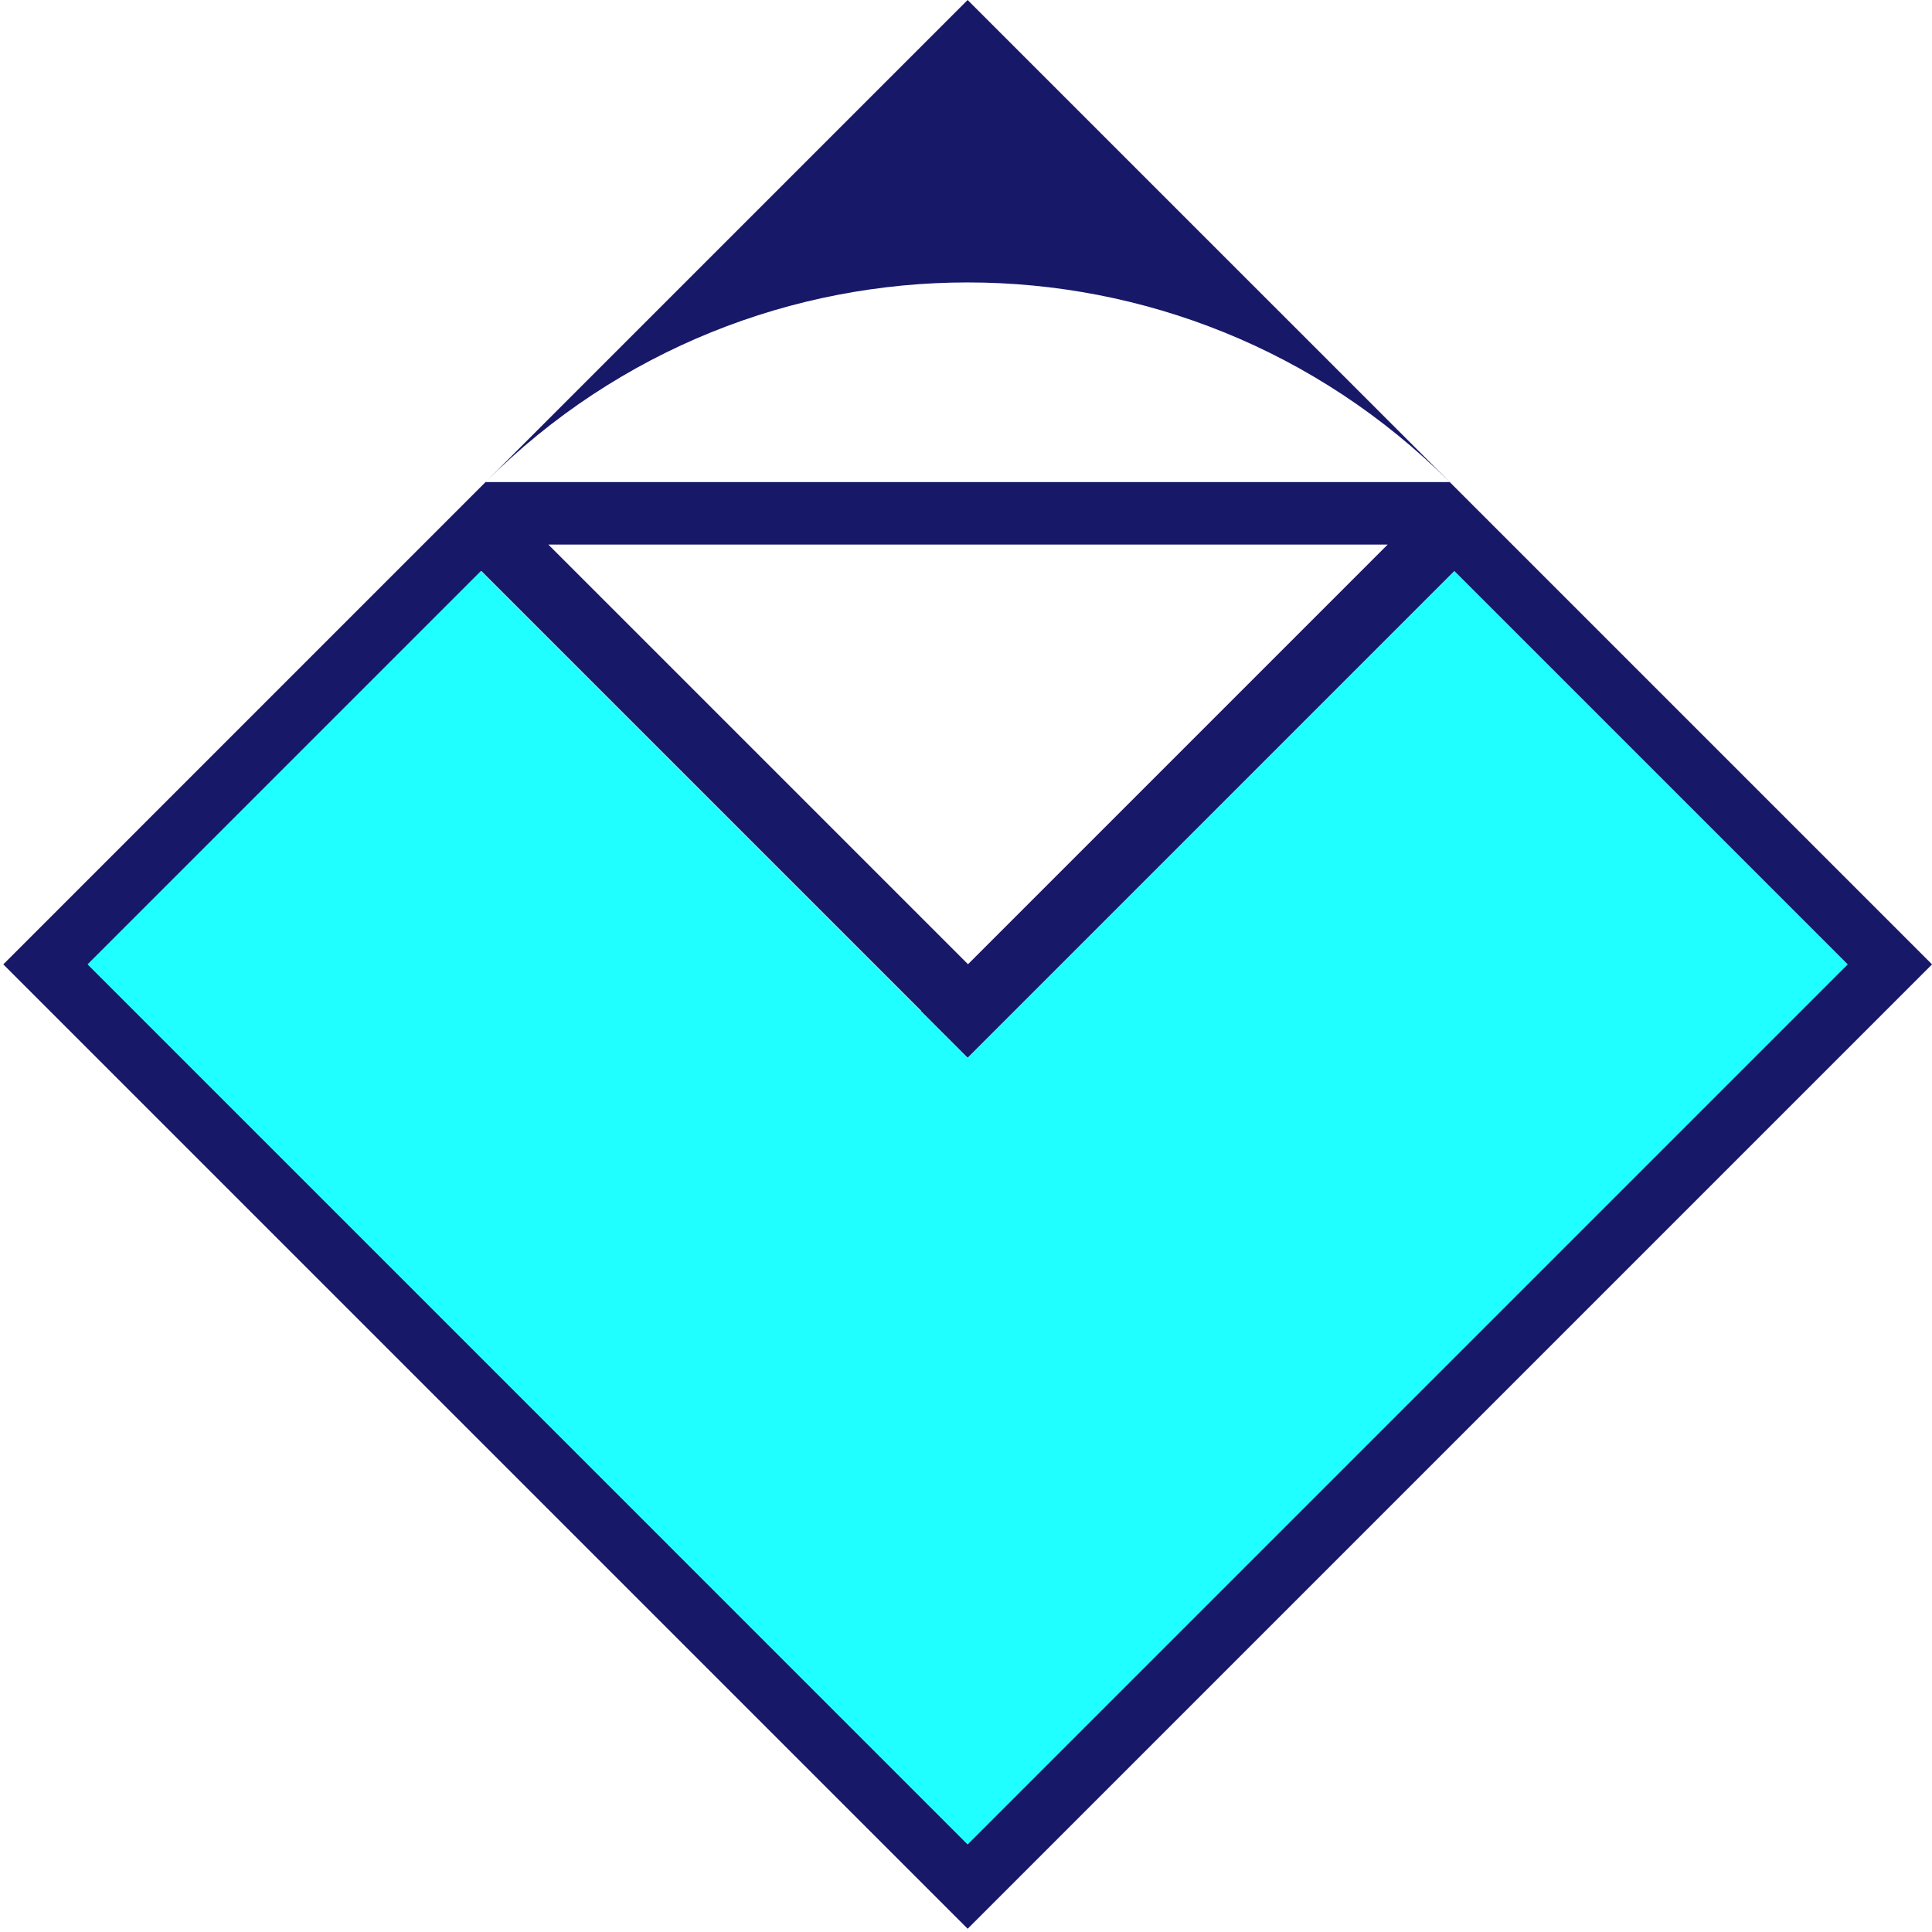 <?xml version="1.0" encoding="UTF-8"?>
<svg id="Layer_1" data-name="Layer 1" xmlns="http://www.w3.org/2000/svg" viewBox="0 0 512 512">
  <defs>
    <style>
      .cls-1 {
        fill: #1fffff;
      }

      .cls-2 {
        fill: #181868;
      }
    </style>
  </defs>
  <path class="cls-2" d="M384.22,127.78h0s0,0,0,0h0s0,0,0,0v-.03h-.03L256.43,0l-127.75,127.75h-.03v.03L.87,255.57l255.57,255.57,255.57-255.57-127.78-127.78Zm-238.9,16.54h222.42s-111.21,111.21-111.21,111.21l-111.21-111.21Zm238.87-16.57H128.75l-.04-.04c70.57-70.5,184.92-70.48,255.47,.04ZM23.27,255.57l104.27-104.27,116.61,116.61-.07,.07,12.38,12.38,128.96-128.96,104.18,104.18-233.17,233.17L23.27,255.57Z"/>
  <polygon class="cls-1" points="256.43 280.33 127.45 151.34 23.23 255.57 256.43 488.77 291.97 453.23 360.66 384.55 489.64 255.57 385.41 151.34 256.43 280.33"/>
</svg>